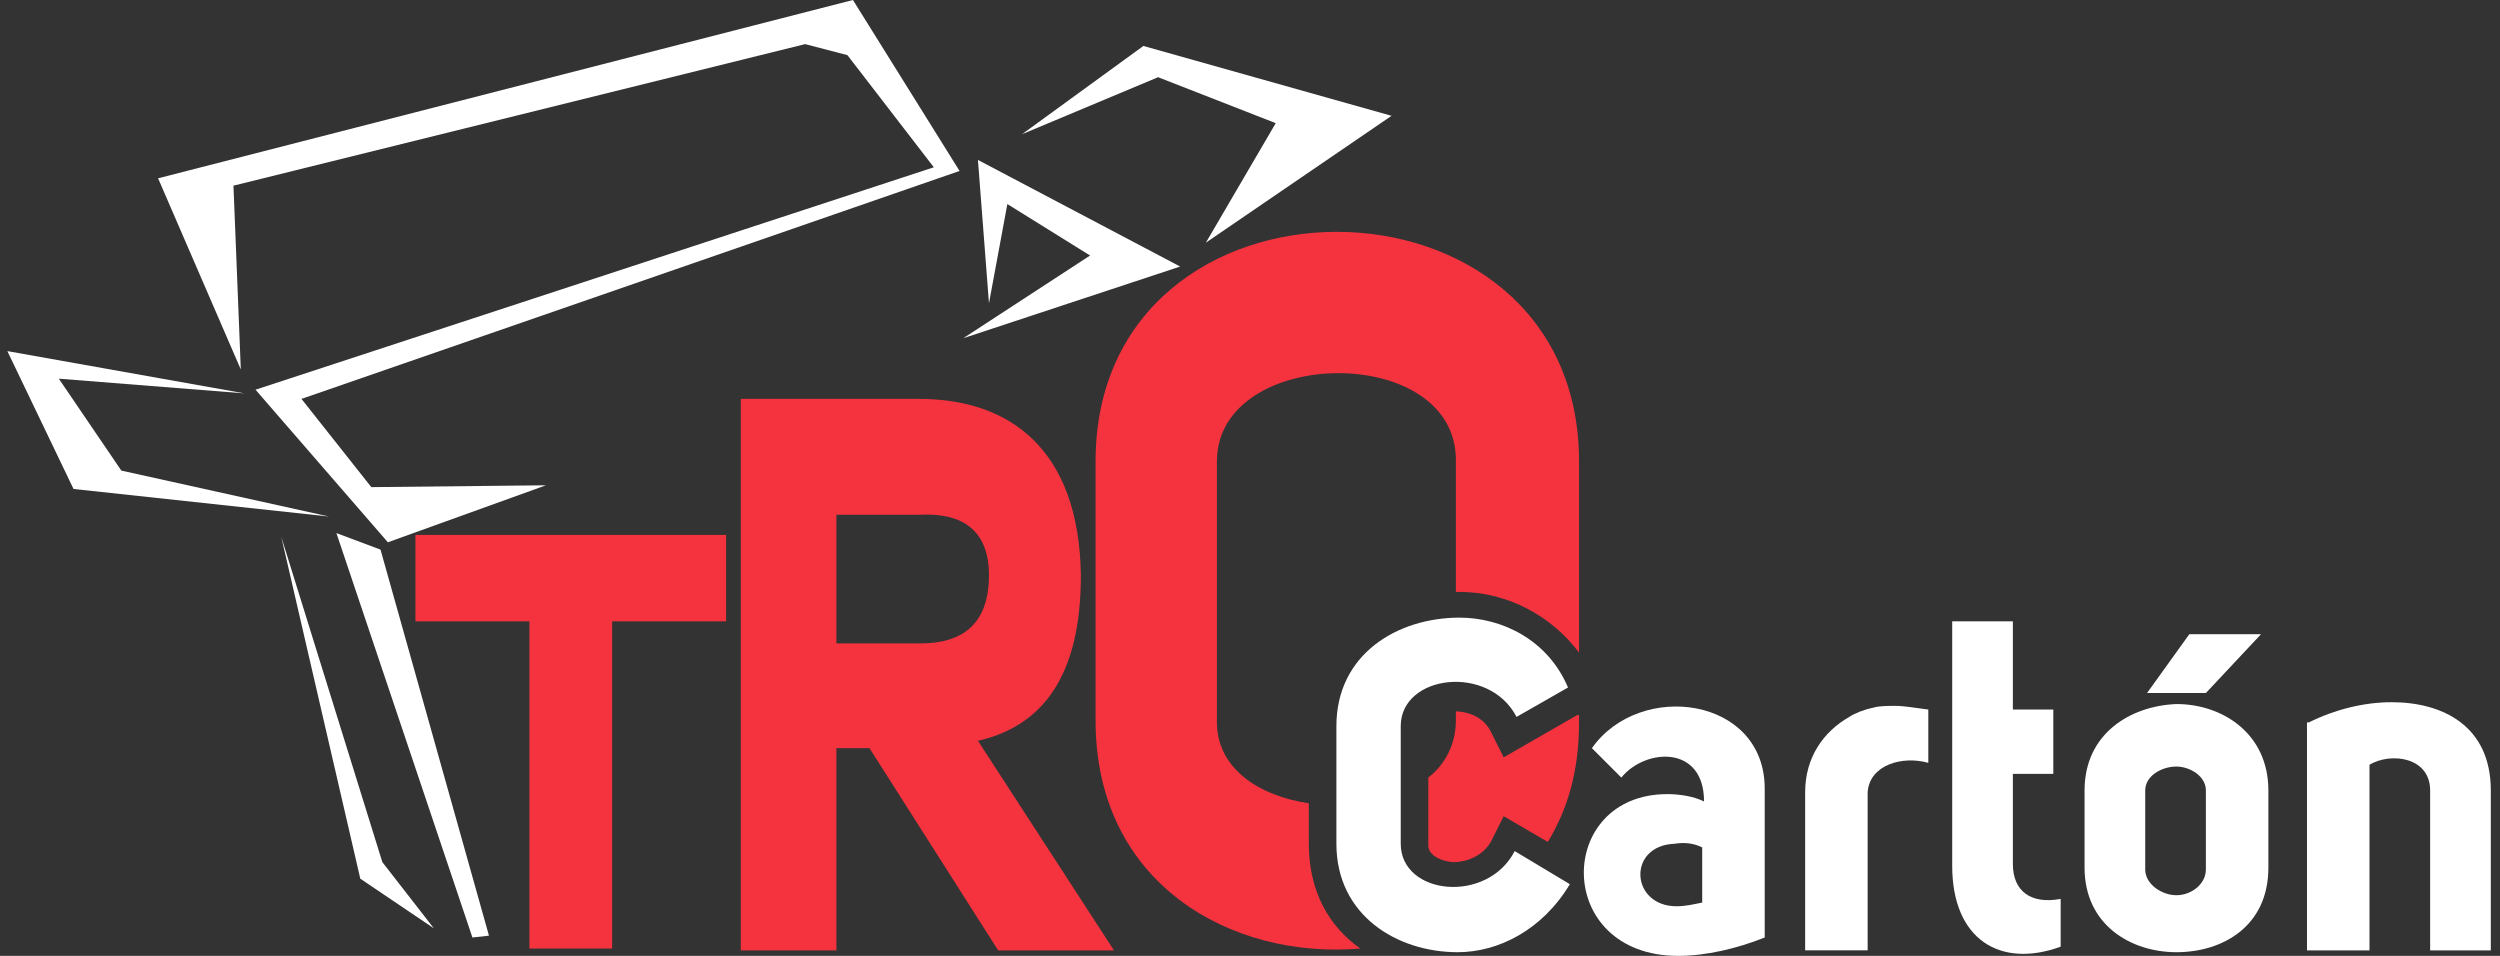 <svg xmlns="http://www.w3.org/2000/svg" xmlns:xlink="http://www.w3.org/1999/xlink" version="1.1" id="Capa_1" x="0px" y="0px" viewBox="0 0 136 52" style="enable-background:new 0 0 136 52;" xml:space="preserve"><rect x="0" y="0" width="136" height="52" fill="#333333" stroke="none"/> <style type="text/css"> .st0{fill:#FFFFFF;} .st1{fill:#F5333F;} </style> <g> <g> <polygon class="st0" points="13.1,20.1 8.6,9.7 46.4,0 52.2,9.3 16.4,21.7 20.2,26.5 29.7,26.4 21.1,29.5 13.9,21.2 50.8,9.1 46.1,3 43.8,2.4 12.7,10.1 "></polygon> <polygon class="st0" points="55.6,7.3 62.2,2.5 75.7,6.3 65.6,13.2 69.4,6.7 63,4.2 "></polygon> <polygon class="st0" points="52.4,18.4 64.2,14.5 53.2,8.7 53.8,16.5 54.8,11.1 59.3,13.9 "></polygon> <polygon class="st0" points="17.9,28.1 4,26.6 0.4,19.1 13.3,21.4 3.2,20.6 6.6,25.6 "></polygon> <polygon class="st0" points="18.3,29 20.7,29.9 26.6,50.9 25.7,51 "></polygon> <polygon class="st0" points="15.3,29.2 20.8,46.9 23.6,50.5 19.6,47.8 "></polygon> </g> <path class="st0" d="M85.4,48.1c-1.5,2.5-3.9,3.7-6.1,3.7c-3.3,0-6.6-2-6.6-5.9v-6.4c0-3.9,3.3-5.9,6.7-5.9c2.3,0,4.8,1.2,5.9,3.8 l-2.8,1.6c-1.5-2.9-6.3-2.3-6.3,0.5v6.4c0,2.8,4.7,3.3,6.2,0.4L85.4,48.1z"></path> <path class="st0" d="M92.7,43.6c0-3.1-3.2-2.9-4.5-1.3l-1.6-1.6c2.6-3.7,9.4-2.8,9.4,2.2V51c-1.5,0.6-3.2,1-4.7,1 c-6.8,0-6.7-8.8-0.6-8.8C91.3,43.2,92.1,43.3,92.7,43.6z M92.6,46.1c-0.4-0.2-0.9-0.3-1.5-0.2c-2.6,0.1-2.4,3.4,0.1,3.4 c0.5,0,0.9-0.1,1.4-0.2V46.1z"></path> <path class="st0" d="M101.9,38.5L101.9,38.5c0.3-0.1,0.8-0.1,1.2-0.1c0.5,0,1,0.1,1.8,0.2v2.9c-1.4-0.4-3.2,0.1-3.3,1.6v8.6h-3.4 v-8.6c0-1.9,1-3.3,2.4-4.1C100.9,38.8,101.4,38.6,101.9,38.5z"></path> <path class="st0" d="M112.1,51.5c-3.3,1.2-5.9-0.4-5.9-4.4V33.8h3.3v4.8h2.2v3.5h-2.2v4.9c0,1.5,1,2.2,2.6,1.9V51.5z"></path> <path class="st0" d="M118.4,38.3c2.5,0,5,1.6,5,4.7v4.2c0,3.2-2.5,4.6-5,4.6c-2.5,0-5-1.5-5-4.6V43 C113.4,39.9,115.9,38.4,118.4,38.3z M116.7,43v4.3c0,0.8,0.9,1.4,1.7,1.4c0.8,0,1.6-0.6,1.6-1.4V43c0-0.8-0.9-1.3-1.6-1.3 C117.6,41.7,116.7,42.2,116.7,43z M119.1,34.5h3.9l-3,3.2h-3.2L119.1,34.5z"></path> <path class="st0" d="M125.6,39.3c1.4-0.7,3-1.1,4.5-1.1c2.8,0,5.4,1.3,5.4,4.8v8.7h-3.3V43c0-1.8-2.1-2.1-3.3-1.4v10.1h-3.4V39.3z"></path> <g> <path class="st1" d="M39.5,29.1v4.7h-6.2v17.8h-4.5V33.8h-6.2v-4.7H39.5z"></path> </g> <g> <path class="st1" d="M60.6,51.7h-6.3l-7-11h-1.8v11h-5.2v-30h9.7c4.9,0,8.7,2.7,8.8,9.6c0,5.5-2.1,8.2-5.6,9L60.6,51.7z M50.1,35 c2.3,0,3.7-1.1,3.7-3.7c0-2.5-1.5-3.4-3.7-3.3h-4.6V35H50.1z"></path> </g> <path class="st1" d="M71.2,45.9v-2.2c-2.7-0.4-5.1-1.9-5-4.6V25.1c0-6.3,13.1-6.5,13,0v7.1c0.1,0,0.1,0,0.2,0c2.6,0,5,1.3,6.5,3.3 V25.1c0-16.6-26.3-16.7-26.3,0v14.1c0,8.9,7.4,13,14.4,12.4C72.3,50.4,71.2,48.5,71.2,45.9z"></path> <path class="st1" d="M85.8,38.9l-4,2.3l-0.7-1.4c-0.5-1-1.6-1.1-1.9-1.1v0.5c0,1.3-0.6,2.4-1.5,3.1v3.7c0,0.6,0.9,0.9,1.4,0.9 c0.3,0,1.4-0.1,2-1.1l0.7-1.4l2.4,1.4c1.1-1.8,1.7-3.9,1.7-6.5V38.9z"></path> </g> </svg>